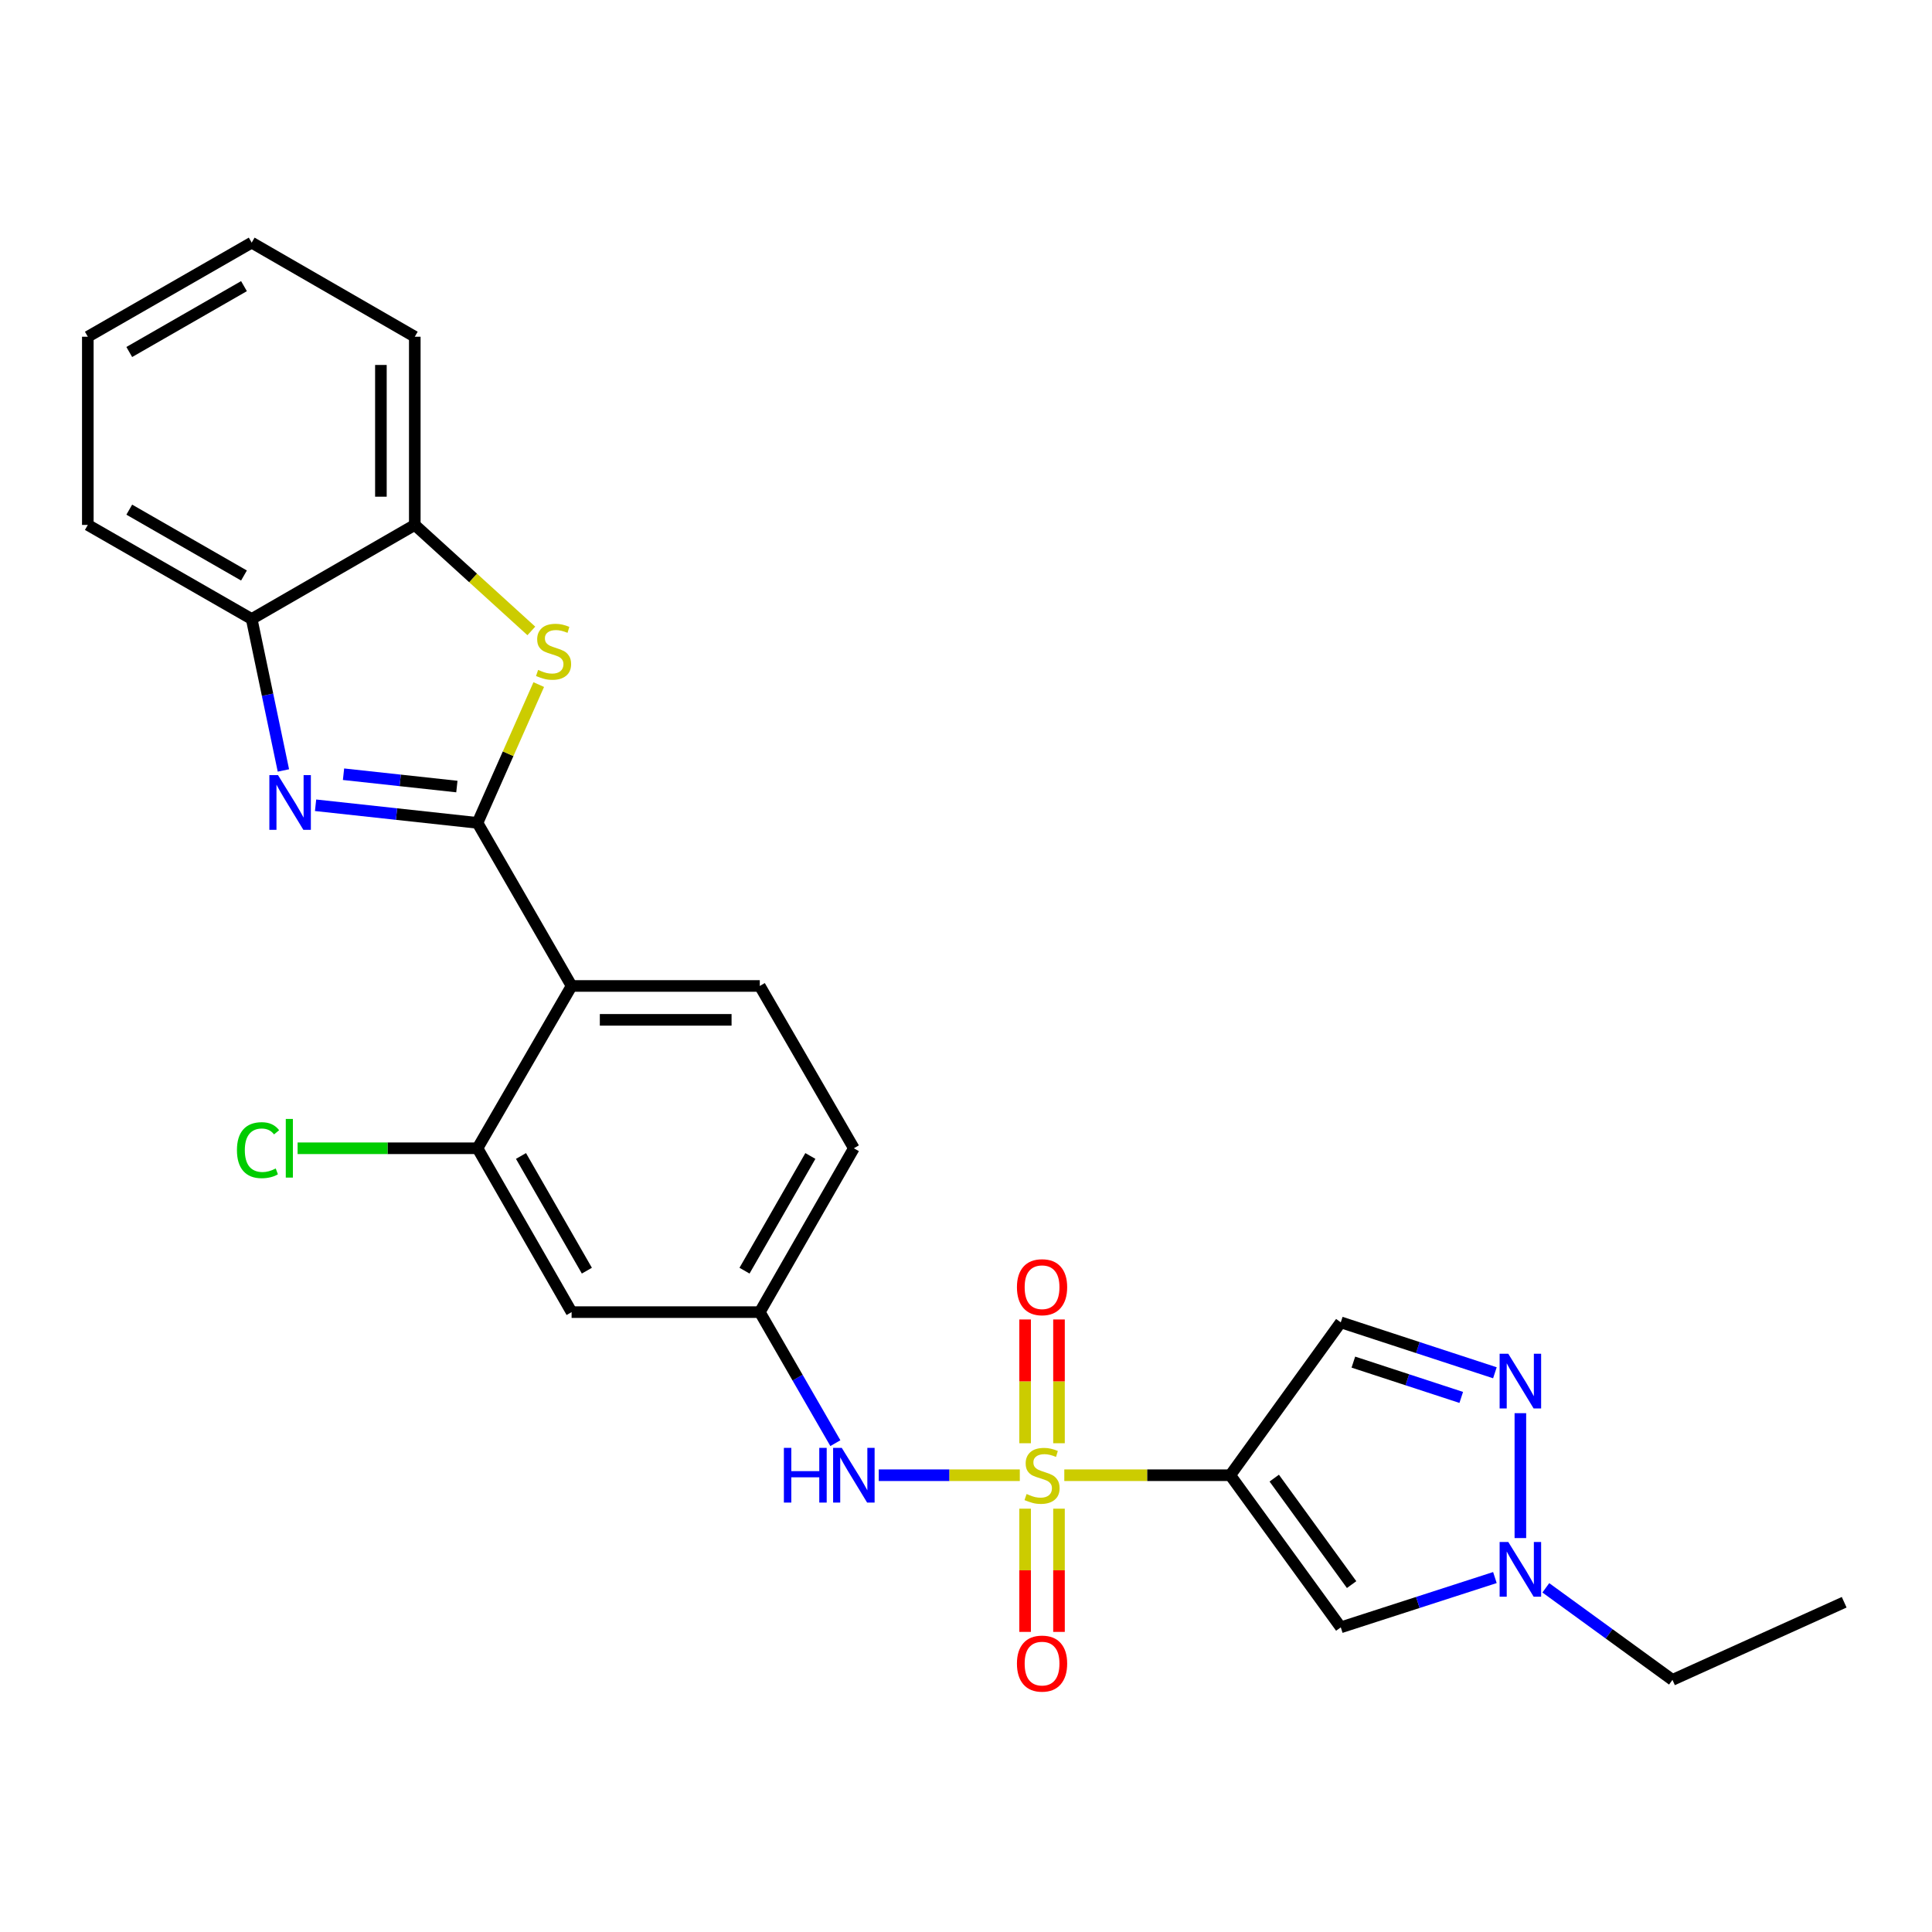 <?xml version='1.0' encoding='iso-8859-1'?>
<svg version='1.1' baseProfile='full'
              xmlns='http://www.w3.org/2000/svg'
                      xmlns:rdkit='http://www.rdkit.org/xml'
                      xmlns:xlink='http://www.w3.org/1999/xlink'
                  xml:space='preserve'
width='1000px' height='1000px' viewBox='0 0 1000 1000'>
<!-- END OF HEADER -->
<rect style='opacity:1.0;fill:#FFFFFF;stroke:none' width='1000' height='1000' x='0' y='0'> </rect>
<path class='bond-1' d='M 550.88,763.573 L 593.826,763.573' style='fill:none;fill-rule:evenodd;stroke:#CCCC00;stroke-width:6px;stroke-linecap:butt;stroke-linejoin:miter;stroke-opacity:1' />
<path class='bond-1' d='M 593.826,763.573 L 636.773,763.573' style='fill:none;fill-rule:evenodd;stroke:#000000;stroke-width:6px;stroke-linecap:butt;stroke-linejoin:miter;stroke-opacity:1' />
<path class='bond-9' d='M 527.85,763.573 L 491.347,763.573' style='fill:none;fill-rule:evenodd;stroke:#CCCC00;stroke-width:6px;stroke-linecap:butt;stroke-linejoin:miter;stroke-opacity:1' />
<path class='bond-9' d='M 491.347,763.573 L 454.844,763.573' style='fill:none;fill-rule:evenodd;stroke:#0000FF;stroke-width:6px;stroke-linecap:butt;stroke-linejoin:miter;stroke-opacity:1' />
<path class='bond-14' d='M 548.134,747.018 L 548.134,714.986' style='fill:none;fill-rule:evenodd;stroke:#CCCC00;stroke-width:6px;stroke-linecap:butt;stroke-linejoin:miter;stroke-opacity:1' />
<path class='bond-14' d='M 548.134,714.986 L 548.134,682.955' style='fill:none;fill-rule:evenodd;stroke:#FF0000;stroke-width:6px;stroke-linecap:butt;stroke-linejoin:miter;stroke-opacity:1' />
<path class='bond-14' d='M 530.595,747.018 L 530.595,714.986' style='fill:none;fill-rule:evenodd;stroke:#CCCC00;stroke-width:6px;stroke-linecap:butt;stroke-linejoin:miter;stroke-opacity:1' />
<path class='bond-14' d='M 530.595,714.986 L 530.595,682.955' style='fill:none;fill-rule:evenodd;stroke:#FF0000;stroke-width:6px;stroke-linecap:butt;stroke-linejoin:miter;stroke-opacity:1' />
<path class='bond-15' d='M 530.595,780.888 L 530.595,812.778' style='fill:none;fill-rule:evenodd;stroke:#CCCC00;stroke-width:6px;stroke-linecap:butt;stroke-linejoin:miter;stroke-opacity:1' />
<path class='bond-15' d='M 530.595,812.778 L 530.595,844.668' style='fill:none;fill-rule:evenodd;stroke:#FF0000;stroke-width:6px;stroke-linecap:butt;stroke-linejoin:miter;stroke-opacity:1' />
<path class='bond-15' d='M 548.134,780.888 L 548.134,812.778' style='fill:none;fill-rule:evenodd;stroke:#CCCC00;stroke-width:6px;stroke-linecap:butt;stroke-linejoin:miter;stroke-opacity:1' />
<path class='bond-15' d='M 548.134,812.778 L 548.134,844.668' style='fill:none;fill-rule:evenodd;stroke:#FF0000;stroke-width:6px;stroke-linecap:butt;stroke-linejoin:miter;stroke-opacity:1' />
<path class='bond-0' d='M 247.15,425.923 L 295.859,510.333' style='fill:none;fill-rule:evenodd;stroke:#000000;stroke-width:6px;stroke-linecap:butt;stroke-linejoin:miter;stroke-opacity:1' />
<path class='bond-2' d='M 247.15,425.923 L 205.245,421.363' style='fill:none;fill-rule:evenodd;stroke:#000000;stroke-width:6px;stroke-linecap:butt;stroke-linejoin:miter;stroke-opacity:1' />
<path class='bond-2' d='M 205.245,421.363 L 163.34,416.804' style='fill:none;fill-rule:evenodd;stroke:#0000FF;stroke-width:6px;stroke-linecap:butt;stroke-linejoin:miter;stroke-opacity:1' />
<path class='bond-2' d='M 236.475,407.119 L 207.142,403.928' style='fill:none;fill-rule:evenodd;stroke:#000000;stroke-width:6px;stroke-linecap:butt;stroke-linejoin:miter;stroke-opacity:1' />
<path class='bond-2' d='M 207.142,403.928 L 177.808,400.736' style='fill:none;fill-rule:evenodd;stroke:#0000FF;stroke-width:6px;stroke-linecap:butt;stroke-linejoin:miter;stroke-opacity:1' />
<path class='bond-4' d='M 247.15,425.923 L 263.003,390.132' style='fill:none;fill-rule:evenodd;stroke:#000000;stroke-width:6px;stroke-linecap:butt;stroke-linejoin:miter;stroke-opacity:1' />
<path class='bond-4' d='M 263.003,390.132 L 278.857,354.341' style='fill:none;fill-rule:evenodd;stroke:#CCCC00;stroke-width:6px;stroke-linecap:butt;stroke-linejoin:miter;stroke-opacity:1' />
<path class='bond-5' d='M 636.773,763.573 L 693.988,842.312' style='fill:none;fill-rule:evenodd;stroke:#000000;stroke-width:6px;stroke-linecap:butt;stroke-linejoin:miter;stroke-opacity:1' />
<path class='bond-5' d='M 659.544,765.073 L 699.594,820.191' style='fill:none;fill-rule:evenodd;stroke:#000000;stroke-width:6px;stroke-linecap:butt;stroke-linejoin:miter;stroke-opacity:1' />
<path class='bond-7' d='M 636.773,763.573 L 693.988,684.444' style='fill:none;fill-rule:evenodd;stroke:#000000;stroke-width:6px;stroke-linecap:butt;stroke-linejoin:miter;stroke-opacity:1' />
<path class='bond-11' d='M 146.688,398.784 L 138.481,359.591' style='fill:none;fill-rule:evenodd;stroke:#0000FF;stroke-width:6px;stroke-linecap:butt;stroke-linejoin:miter;stroke-opacity:1' />
<path class='bond-11' d='M 138.481,359.591 L 130.274,320.398' style='fill:none;fill-rule:evenodd;stroke:#000000;stroke-width:6px;stroke-linecap:butt;stroke-linejoin:miter;stroke-opacity:1' />
<path class='bond-3' d='M 295.859,510.333 L 393.267,510.333' style='fill:none;fill-rule:evenodd;stroke:#000000;stroke-width:6px;stroke-linecap:butt;stroke-linejoin:miter;stroke-opacity:1' />
<path class='bond-3' d='M 310.47,527.871 L 378.656,527.871' style='fill:none;fill-rule:evenodd;stroke:#000000;stroke-width:6px;stroke-linecap:butt;stroke-linejoin:miter;stroke-opacity:1' />
<path class='bond-27' d='M 295.859,510.333 L 247.15,594.343' style='fill:none;fill-rule:evenodd;stroke:#000000;stroke-width:6px;stroke-linecap:butt;stroke-linejoin:miter;stroke-opacity:1' />
<path class='bond-12' d='M 275.017,326.564 L 244.855,299.132' style='fill:none;fill-rule:evenodd;stroke:#CCCC00;stroke-width:6px;stroke-linecap:butt;stroke-linejoin:miter;stroke-opacity:1' />
<path class='bond-12' d='M 244.855,299.132 L 214.694,271.699' style='fill:none;fill-rule:evenodd;stroke:#000000;stroke-width:6px;stroke-linecap:butt;stroke-linejoin:miter;stroke-opacity:1' />
<path class='bond-8' d='M 693.988,842.312 L 733.875,829.426' style='fill:none;fill-rule:evenodd;stroke:#000000;stroke-width:6px;stroke-linecap:butt;stroke-linejoin:miter;stroke-opacity:1' />
<path class='bond-8' d='M 733.875,829.426 L 773.761,816.54' style='fill:none;fill-rule:evenodd;stroke:#0000FF;stroke-width:6px;stroke-linecap:butt;stroke-linejoin:miter;stroke-opacity:1' />
<path class='bond-6' d='M 773.758,710.549 L 733.873,697.496' style='fill:none;fill-rule:evenodd;stroke:#0000FF;stroke-width:6px;stroke-linecap:butt;stroke-linejoin:miter;stroke-opacity:1' />
<path class='bond-6' d='M 733.873,697.496 L 693.988,684.444' style='fill:none;fill-rule:evenodd;stroke:#000000;stroke-width:6px;stroke-linecap:butt;stroke-linejoin:miter;stroke-opacity:1' />
<path class='bond-6' d='M 756.338,723.302 L 728.418,714.165' style='fill:none;fill-rule:evenodd;stroke:#0000FF;stroke-width:6px;stroke-linecap:butt;stroke-linejoin:miter;stroke-opacity:1' />
<path class='bond-6' d='M 728.418,714.165 L 700.499,705.028' style='fill:none;fill-rule:evenodd;stroke:#000000;stroke-width:6px;stroke-linecap:butt;stroke-linejoin:miter;stroke-opacity:1' />
<path class='bond-26' d='M 786.943,731.459 L 786.943,796.101' style='fill:none;fill-rule:evenodd;stroke:#0000FF;stroke-width:6px;stroke-linecap:butt;stroke-linejoin:miter;stroke-opacity:1' />
<path class='bond-20' d='M 800.116,821.858 L 832.89,845.682' style='fill:none;fill-rule:evenodd;stroke:#0000FF;stroke-width:6px;stroke-linecap:butt;stroke-linejoin:miter;stroke-opacity:1' />
<path class='bond-20' d='M 832.89,845.682 L 865.663,869.506' style='fill:none;fill-rule:evenodd;stroke:#000000;stroke-width:6px;stroke-linecap:butt;stroke-linejoin:miter;stroke-opacity:1' />
<path class='bond-17' d='M 432.385,746.976 L 412.826,713.064' style='fill:none;fill-rule:evenodd;stroke:#0000FF;stroke-width:6px;stroke-linecap:butt;stroke-linejoin:miter;stroke-opacity:1' />
<path class='bond-17' d='M 412.826,713.064 L 393.267,679.153' style='fill:none;fill-rule:evenodd;stroke:#000000;stroke-width:6px;stroke-linecap:butt;stroke-linejoin:miter;stroke-opacity:1' />
<path class='bond-10' d='M 247.15,594.343 L 295.859,679.153' style='fill:none;fill-rule:evenodd;stroke:#000000;stroke-width:6px;stroke-linecap:butt;stroke-linejoin:miter;stroke-opacity:1' />
<path class='bond-10' d='M 269.665,598.33 L 303.761,657.696' style='fill:none;fill-rule:evenodd;stroke:#000000;stroke-width:6px;stroke-linecap:butt;stroke-linejoin:miter;stroke-opacity:1' />
<path class='bond-18' d='M 247.15,594.343 L 200.593,594.343' style='fill:none;fill-rule:evenodd;stroke:#000000;stroke-width:6px;stroke-linecap:butt;stroke-linejoin:miter;stroke-opacity:1' />
<path class='bond-18' d='M 200.593,594.343 L 154.036,594.343' style='fill:none;fill-rule:evenodd;stroke:#00CC00;stroke-width:6px;stroke-linecap:butt;stroke-linejoin:miter;stroke-opacity:1' />
<path class='bond-21' d='M 130.274,320.398 L 45.455,271.699' style='fill:none;fill-rule:evenodd;stroke:#000000;stroke-width:6px;stroke-linecap:butt;stroke-linejoin:miter;stroke-opacity:1' />
<path class='bond-21' d='M 126.284,297.883 L 66.91,263.794' style='fill:none;fill-rule:evenodd;stroke:#000000;stroke-width:6px;stroke-linecap:butt;stroke-linejoin:miter;stroke-opacity:1' />
<path class='bond-28' d='M 130.274,320.398 L 214.694,271.699' style='fill:none;fill-rule:evenodd;stroke:#000000;stroke-width:6px;stroke-linecap:butt;stroke-linejoin:miter;stroke-opacity:1' />
<path class='bond-22' d='M 214.694,271.699 L 214.694,174.291' style='fill:none;fill-rule:evenodd;stroke:#000000;stroke-width:6px;stroke-linecap:butt;stroke-linejoin:miter;stroke-opacity:1' />
<path class='bond-22' d='M 197.155,257.088 L 197.155,188.902' style='fill:none;fill-rule:evenodd;stroke:#000000;stroke-width:6px;stroke-linecap:butt;stroke-linejoin:miter;stroke-opacity:1' />
<path class='bond-13' d='M 295.859,679.153 L 393.267,679.153' style='fill:none;fill-rule:evenodd;stroke:#000000;stroke-width:6px;stroke-linecap:butt;stroke-linejoin:miter;stroke-opacity:1' />
<path class='bond-16' d='M 393.267,510.333 L 441.957,594.343' style='fill:none;fill-rule:evenodd;stroke:#000000;stroke-width:6px;stroke-linecap:butt;stroke-linejoin:miter;stroke-opacity:1' />
<path class='bond-19' d='M 393.267,679.153 L 441.957,594.343' style='fill:none;fill-rule:evenodd;stroke:#000000;stroke-width:6px;stroke-linecap:butt;stroke-linejoin:miter;stroke-opacity:1' />
<path class='bond-19' d='M 385.36,657.699 L 419.443,598.332' style='fill:none;fill-rule:evenodd;stroke:#000000;stroke-width:6px;stroke-linecap:butt;stroke-linejoin:miter;stroke-opacity:1' />
<path class='bond-23' d='M 865.663,869.506 L 954.545,829.323' style='fill:none;fill-rule:evenodd;stroke:#000000;stroke-width:6px;stroke-linecap:butt;stroke-linejoin:miter;stroke-opacity:1' />
<path class='bond-24' d='M 45.455,271.699 L 45.455,174.291' style='fill:none;fill-rule:evenodd;stroke:#000000;stroke-width:6px;stroke-linecap:butt;stroke-linejoin:miter;stroke-opacity:1' />
<path class='bond-25' d='M 214.694,174.291 L 130.274,125.591' style='fill:none;fill-rule:evenodd;stroke:#000000;stroke-width:6px;stroke-linecap:butt;stroke-linejoin:miter;stroke-opacity:1' />
<path class='bond-29' d='M 45.455,174.291 L 130.274,125.591' style='fill:none;fill-rule:evenodd;stroke:#000000;stroke-width:6px;stroke-linecap:butt;stroke-linejoin:miter;stroke-opacity:1' />
<path class='bond-29' d='M 66.91,182.196 L 126.284,148.106' style='fill:none;fill-rule:evenodd;stroke:#000000;stroke-width:6px;stroke-linecap:butt;stroke-linejoin:miter;stroke-opacity:1' />
<path  class='atom-0' d='M 531.365 773.293
Q 531.685 773.413, 533.005 773.973
Q 534.325 774.533, 535.765 774.893
Q 537.245 775.213, 538.685 775.213
Q 541.365 775.213, 542.925 773.933
Q 544.485 772.613, 544.485 770.333
Q 544.485 768.773, 543.685 767.813
Q 542.925 766.853, 541.725 766.333
Q 540.525 765.813, 538.525 765.213
Q 536.005 764.453, 534.485 763.733
Q 533.005 763.013, 531.925 761.493
Q 530.885 759.973, 530.885 757.413
Q 530.885 753.853, 533.285 751.653
Q 535.725 749.453, 540.525 749.453
Q 543.805 749.453, 547.525 751.013
L 546.605 754.093
Q 543.205 752.693, 540.645 752.693
Q 537.885 752.693, 536.365 753.853
Q 534.845 754.973, 534.885 756.933
Q 534.885 758.453, 535.645 759.373
Q 536.445 760.293, 537.565 760.813
Q 538.725 761.333, 540.645 761.933
Q 543.205 762.733, 544.725 763.533
Q 546.245 764.333, 547.325 765.973
Q 548.445 767.573, 548.445 770.333
Q 548.445 774.253, 545.805 776.373
Q 543.205 778.453, 538.845 778.453
Q 536.325 778.453, 534.405 777.893
Q 532.525 777.373, 530.285 776.453
L 531.365 773.293
' fill='#CCCC00'/>
<path  class='atom-3' d='M 143.901 401.21
L 153.181 416.21
Q 154.101 417.69, 155.581 420.37
Q 157.061 423.05, 157.141 423.21
L 157.141 401.21
L 160.901 401.21
L 160.901 429.53
L 157.021 429.53
L 147.061 413.13
Q 145.901 411.21, 144.661 409.01
Q 143.461 406.81, 143.101 406.13
L 143.101 429.53
L 139.421 429.53
L 139.421 401.21
L 143.901 401.21
' fill='#0000FF'/>
<path  class='atom-5' d='M 278.524 346.751
Q 278.844 346.871, 280.164 347.431
Q 281.484 347.991, 282.924 348.351
Q 284.404 348.671, 285.844 348.671
Q 288.524 348.671, 290.084 347.391
Q 291.644 346.071, 291.644 343.791
Q 291.644 342.231, 290.844 341.271
Q 290.084 340.311, 288.884 339.791
Q 287.684 339.271, 285.684 338.671
Q 283.164 337.911, 281.644 337.191
Q 280.164 336.471, 279.084 334.951
Q 278.044 333.431, 278.044 330.871
Q 278.044 327.311, 280.444 325.111
Q 282.884 322.911, 287.684 322.911
Q 290.964 322.911, 294.684 324.471
L 293.764 327.551
Q 290.364 326.151, 287.804 326.151
Q 285.044 326.151, 283.524 327.311
Q 282.004 328.431, 282.044 330.391
Q 282.044 331.911, 282.804 332.831
Q 283.604 333.751, 284.724 334.271
Q 285.884 334.791, 287.804 335.391
Q 290.364 336.191, 291.884 336.991
Q 293.404 337.791, 294.484 339.431
Q 295.604 341.031, 295.604 343.791
Q 295.604 347.711, 292.964 349.831
Q 290.364 351.911, 286.004 351.911
Q 283.484 351.911, 281.564 351.351
Q 279.684 350.831, 277.444 349.911
L 278.524 346.751
' fill='#CCCC00'/>
<path  class='atom-7' d='M 780.683 700.704
L 789.963 715.704
Q 790.883 717.184, 792.363 719.864
Q 793.843 722.544, 793.923 722.704
L 793.923 700.704
L 797.683 700.704
L 797.683 729.024
L 793.803 729.024
L 783.843 712.624
Q 782.683 710.704, 781.443 708.504
Q 780.243 706.304, 779.883 705.624
L 779.883 729.024
L 776.203 729.024
L 776.203 700.704
L 780.683 700.704
' fill='#0000FF'/>
<path  class='atom-9' d='M 780.683 798.121
L 789.963 813.121
Q 790.883 814.601, 792.363 817.281
Q 793.843 819.961, 793.923 820.121
L 793.923 798.121
L 797.683 798.121
L 797.683 826.441
L 793.803 826.441
L 783.843 810.041
Q 782.683 808.121, 781.443 805.921
Q 780.243 803.721, 779.883 803.041
L 779.883 826.441
L 776.203 826.441
L 776.203 798.121
L 780.683 798.121
' fill='#0000FF'/>
<path  class='atom-10' d='M 405.737 749.413
L 409.577 749.413
L 409.577 761.453
L 424.057 761.453
L 424.057 749.413
L 427.897 749.413
L 427.897 777.733
L 424.057 777.733
L 424.057 764.653
L 409.577 764.653
L 409.577 777.733
L 405.737 777.733
L 405.737 749.413
' fill='#0000FF'/>
<path  class='atom-10' d='M 435.697 749.413
L 444.977 764.413
Q 445.897 765.893, 447.377 768.573
Q 448.857 771.253, 448.937 771.413
L 448.937 749.413
L 452.697 749.413
L 452.697 777.733
L 448.817 777.733
L 438.857 761.333
Q 437.697 759.413, 436.457 757.213
Q 435.257 755.013, 434.897 754.333
L 434.897 777.733
L 431.217 777.733
L 431.217 749.413
L 435.697 749.413
' fill='#0000FF'/>
<path  class='atom-15' d='M 526.365 666.254
Q 526.365 659.454, 529.725 655.654
Q 533.085 651.854, 539.365 651.854
Q 545.645 651.854, 549.005 655.654
Q 552.365 659.454, 552.365 666.254
Q 552.365 673.134, 548.965 677.054
Q 545.565 680.934, 539.365 680.934
Q 533.125 680.934, 529.725 677.054
Q 526.365 673.174, 526.365 666.254
M 539.365 677.734
Q 543.685 677.734, 546.005 674.854
Q 548.365 671.934, 548.365 666.254
Q 548.365 660.694, 546.005 657.894
Q 543.685 655.054, 539.365 655.054
Q 535.045 655.054, 532.685 657.854
Q 530.365 660.654, 530.365 666.254
Q 530.365 671.974, 532.685 674.854
Q 535.045 677.734, 539.365 677.734
' fill='#FF0000'/>
<path  class='atom-16' d='M 526.365 861.07
Q 526.365 854.27, 529.725 850.47
Q 533.085 846.67, 539.365 846.67
Q 545.645 846.67, 549.005 850.47
Q 552.365 854.27, 552.365 861.07
Q 552.365 867.95, 548.965 871.87
Q 545.565 875.75, 539.365 875.75
Q 533.125 875.75, 529.725 871.87
Q 526.365 867.99, 526.365 861.07
M 539.365 872.55
Q 543.685 872.55, 546.005 869.67
Q 548.365 866.75, 548.365 861.07
Q 548.365 855.51, 546.005 852.71
Q 543.685 849.87, 539.365 849.87
Q 535.045 849.87, 532.685 852.67
Q 530.365 855.47, 530.365 861.07
Q 530.365 866.79, 532.685 869.67
Q 535.045 872.55, 539.365 872.55
' fill='#FF0000'/>
<path  class='atom-19' d='M 122.641 595.323
Q 122.641 588.283, 125.921 584.603
Q 129.241 580.883, 135.521 580.883
Q 141.361 580.883, 144.481 585.003
L 141.841 587.163
Q 139.561 584.163, 135.521 584.163
Q 131.241 584.163, 128.961 587.043
Q 126.721 589.883, 126.721 595.323
Q 126.721 600.923, 129.041 603.803
Q 131.401 606.683, 135.961 606.683
Q 139.081 606.683, 142.721 604.803
L 143.841 607.803
Q 142.361 608.763, 140.121 609.323
Q 137.881 609.883, 135.401 609.883
Q 129.241 609.883, 125.921 606.123
Q 122.641 602.363, 122.641 595.323
' fill='#00CC00'/>
<path  class='atom-19' d='M 147.921 579.163
L 151.601 579.163
L 151.601 609.523
L 147.921 609.523
L 147.921 579.163
' fill='#00CC00'/>
</svg>
